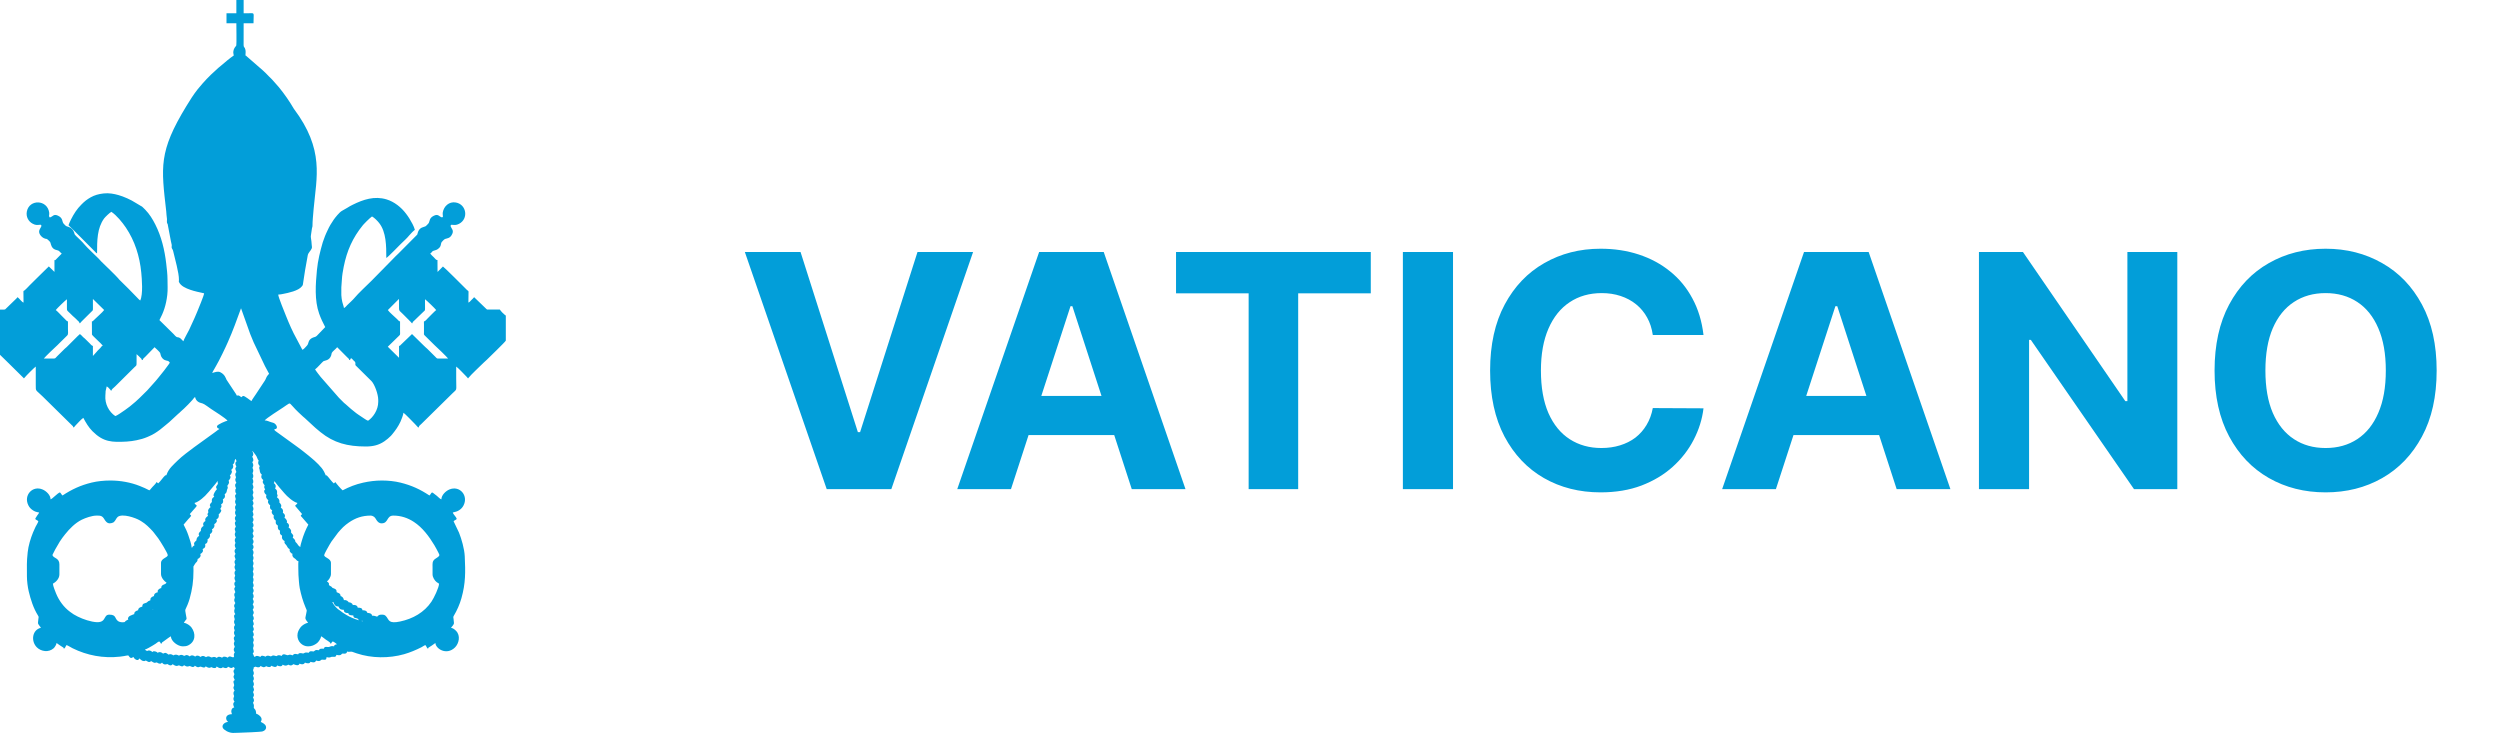 <svg xmlns="http://www.w3.org/2000/svg" width="92" height="27" viewBox="0 0 92 27" fill="none"><g clip-path="url(#clip0_227_196)"><path fill-rule="evenodd" clip-rule="evenodd" d="M13.296 22.851L13.345 22.846V22.865L13.296 22.851ZM18.614 11.612V12.525C18.614 12.53 18.613 12.534 18.612 12.537C18.602 12.575 17.971 13.183 17.914 13.24L17.79 13.354C17.663 13.481 17.338 13.782 17.242 13.903C17.224 13.926 17.249 13.928 17.218 13.916C17.199 13.922 17.23 13.932 17.21 13.911C17.21 13.91 17.201 13.898 17.2 13.897C17.189 13.882 17.187 13.88 17.173 13.866C17.079 13.773 16.866 13.541 16.788 13.489C16.788 13.641 16.788 13.793 16.788 13.944C16.788 14.422 16.831 14.294 16.647 14.478L15.504 15.603C15.465 15.642 15.412 15.668 15.411 15.729C15.367 15.719 15.392 15.738 15.37 15.711L15.27 15.603C15.19 15.524 14.914 15.232 14.847 15.188C14.845 15.258 14.766 15.457 14.738 15.517C14.654 15.697 14.555 15.834 14.434 15.983C14.414 16.009 14.41 16.016 14.385 16.039C14.308 16.115 14.238 16.177 14.147 16.239C13.938 16.381 13.729 16.431 13.46 16.431C12.792 16.431 12.286 16.301 11.794 15.902C11.753 15.868 11.713 15.838 11.674 15.802C11.649 15.778 11.636 15.774 11.612 15.75C11.589 15.728 11.582 15.719 11.557 15.7L11.215 15.384C11.19 15.359 11.178 15.354 11.153 15.332L10.986 15.176C10.947 15.137 10.915 15.105 10.876 15.067L10.771 14.953C10.646 14.827 10.688 14.814 10.53 14.918C10.488 14.946 10.459 14.968 10.417 14.996C10.314 15.064 9.792 15.396 9.74 15.472C9.837 15.472 9.88 15.51 10.002 15.544C10.037 15.554 10.053 15.556 10.082 15.57C10.178 15.618 10.265 15.795 10.094 15.795C10.123 15.856 10.087 15.827 10.15 15.872L10.841 16.372C10.894 16.412 10.942 16.445 10.996 16.485C11.178 16.621 11.563 16.922 11.717 17.088C11.743 17.115 11.751 17.131 11.78 17.159C11.857 17.235 11.92 17.333 11.962 17.434C12.014 17.562 11.979 17.451 12.038 17.509C12.101 17.572 12.225 17.748 12.286 17.79L12.341 17.74C12.362 17.779 12.561 18.012 12.609 18.044C12.849 17.918 13.086 17.824 13.359 17.763C13.581 17.713 13.815 17.683 14.053 17.683C14.282 17.683 14.525 17.708 14.74 17.761C15.146 17.862 15.461 18.007 15.803 18.234C15.842 18.205 15.858 18.147 15.899 18.12C15.927 18.128 15.964 18.161 15.99 18.181C16.023 18.206 16.044 18.222 16.076 18.247C16.123 18.284 16.191 18.364 16.243 18.376C16.243 18.221 16.405 18.068 16.536 18.013C16.917 17.853 17.248 18.238 17.056 18.604C17.017 18.678 16.969 18.727 16.901 18.773C16.828 18.823 16.75 18.84 16.663 18.86C16.686 18.944 16.786 19.01 16.807 19.098C16.778 19.137 16.721 19.144 16.692 19.183L16.892 19.602C16.985 19.834 17.091 20.203 17.103 20.474C17.13 21.052 17.136 21.462 16.981 22.013C16.919 22.237 16.818 22.463 16.702 22.657C16.668 22.713 16.686 22.718 16.691 22.781C16.696 22.836 16.7 22.864 16.705 22.92C16.711 22.987 16.633 23.049 16.597 23.102C16.683 23.122 16.726 23.16 16.781 23.214C16.959 23.391 16.888 23.683 16.743 23.826C16.43 24.135 16.027 23.867 16.023 23.662C15.975 23.695 15.933 23.727 15.883 23.761C15.854 23.781 15.838 23.791 15.807 23.809C15.777 23.826 15.758 23.83 15.755 23.871C15.754 23.87 15.736 23.862 15.733 23.86C15.711 23.849 15.711 23.823 15.691 23.793C15.681 23.778 15.69 23.794 15.678 23.776C15.663 23.754 15.667 23.766 15.659 23.738C15.611 23.75 15.558 23.793 15.51 23.818C15.302 23.922 15.096 24.01 14.87 24.075C14.314 24.232 13.676 24.227 13.124 24.043L12.961 23.986C12.913 23.969 12.829 24.003 12.772 23.976C12.762 24.09 12.624 24.045 12.6 24.052C12.554 24.064 12.575 24.144 12.38 24.099C12.357 24.194 12.313 24.168 12.214 24.17C12.157 24.172 12.166 24.219 12.016 24.184C12.016 24.327 11.915 24.266 11.843 24.276C11.814 24.28 11.797 24.316 11.754 24.324C11.704 24.333 11.673 24.317 11.634 24.308C11.584 24.401 11.525 24.379 11.423 24.355C11.402 24.435 11.282 24.412 11.223 24.384C11.181 24.462 11.095 24.457 11.022 24.422C10.995 24.52 10.861 24.471 10.802 24.441C10.726 24.491 10.709 24.511 10.61 24.46C10.536 24.509 10.486 24.505 10.4 24.46C10.376 24.549 10.261 24.52 10.199 24.488C10.173 24.585 10.042 24.533 9.989 24.498C9.948 24.574 9.862 24.55 9.798 24.517C9.709 24.575 9.681 24.556 9.587 24.507C9.574 24.555 9.521 24.566 9.457 24.551C9.427 24.544 9.416 24.531 9.399 24.533C9.382 24.536 9.382 24.551 9.339 24.555C9.339 24.642 9.303 24.633 9.316 24.68C9.326 24.718 9.355 24.753 9.334 24.816C9.32 24.86 9.308 24.833 9.314 24.873C9.315 24.88 9.331 24.913 9.335 24.928C9.35 24.991 9.341 25.011 9.31 25.058C9.322 25.11 9.359 25.155 9.337 25.217C9.32 25.265 9.306 25.243 9.319 25.285C9.326 25.308 9.34 25.333 9.345 25.365C9.35 25.402 9.339 25.415 9.324 25.443C9.304 25.482 9.312 25.462 9.33 25.512C9.355 25.58 9.348 25.608 9.31 25.665C9.357 25.753 9.361 25.788 9.31 25.864C9.35 25.94 9.346 25.954 9.339 26.044C9.351 26.092 9.425 26.092 9.425 26.263C9.481 26.276 9.551 26.33 9.585 26.37C9.642 26.436 9.637 26.492 9.597 26.566C9.67 26.605 9.763 26.647 9.786 26.73C9.815 26.829 9.735 26.898 9.647 26.92C9.599 26.932 8.918 26.966 8.803 26.965C8.617 26.964 8.537 27.002 8.35 26.912L8.241 26.839C8.113 26.725 8.237 26.579 8.392 26.566C8.368 26.531 8.348 26.532 8.332 26.483C8.289 26.35 8.397 26.282 8.535 26.282C8.521 26.218 8.5 26.196 8.52 26.124C8.533 26.077 8.569 26.039 8.621 26.035C8.585 25.966 8.555 25.877 8.631 25.826C8.551 25.708 8.613 25.656 8.615 25.618C8.616 25.591 8.591 25.577 8.592 25.513C8.592 25.452 8.608 25.452 8.631 25.418C8.554 25.273 8.61 25.286 8.618 25.217C8.623 25.173 8.541 25.055 8.641 25.029C8.554 24.867 8.614 24.881 8.624 24.817C8.628 24.793 8.593 24.739 8.593 24.706C8.593 24.66 8.622 24.639 8.641 24.611C8.623 24.591 8.615 24.576 8.612 24.545C8.508 24.573 8.548 24.617 8.392 24.535C8.351 24.612 8.265 24.588 8.201 24.555C8.171 24.574 8.187 24.576 8.146 24.586C8.084 24.602 8.016 24.556 7.971 24.526C7.96 24.575 7.939 24.587 7.876 24.584C7.82 24.581 7.797 24.548 7.773 24.552C7.741 24.558 7.74 24.59 7.661 24.568C7.614 24.555 7.602 24.529 7.56 24.526C7.552 24.555 7.549 24.557 7.52 24.563C7.464 24.575 7.402 24.523 7.366 24.533C7.292 24.553 7.298 24.584 7.168 24.498C7.157 24.537 7.117 24.55 7.075 24.544C7.04 24.538 7.005 24.509 6.978 24.51C6.95 24.512 6.922 24.54 6.856 24.522C6.818 24.512 6.802 24.488 6.766 24.479C6.755 24.523 6.709 24.526 6.67 24.518C6.63 24.51 6.619 24.491 6.589 24.486C6.555 24.48 6.529 24.53 6.443 24.495C6.398 24.477 6.389 24.463 6.355 24.441C6.318 24.496 6.26 24.5 6.2 24.461C6.184 24.451 6.201 24.459 6.177 24.445C6.161 24.436 6.168 24.438 6.156 24.438C6.138 24.438 6.037 24.493 5.963 24.384C5.925 24.409 5.929 24.436 5.852 24.418C5.803 24.407 5.789 24.376 5.756 24.379C5.7 24.384 5.72 24.41 5.644 24.377C5.609 24.362 5.588 24.336 5.552 24.327C5.544 24.349 5.553 24.335 5.535 24.349C5.527 24.355 5.521 24.357 5.508 24.36C5.444 24.374 5.394 24.308 5.361 24.308C5.318 24.319 5.345 24.332 5.286 24.326C5.193 24.318 5.165 24.243 5.122 24.232C5.092 24.357 4.932 24.253 4.911 24.175C4.831 24.229 4.8 24.237 4.72 24.118C4.679 24.119 4.603 24.137 4.564 24.144C4.511 24.153 4.467 24.16 4.414 24.165C3.802 24.233 3.204 24.12 2.67 23.855C2.615 23.828 2.492 23.749 2.444 23.738C2.437 23.764 2.436 23.76 2.421 23.782C2.402 23.808 2.397 23.846 2.37 23.86L2.348 23.871C2.345 23.828 2.319 23.821 2.291 23.805C2.217 23.763 2.151 23.709 2.081 23.662C2.079 23.722 2.01 23.823 1.977 23.854C1.788 24.024 1.508 23.973 1.356 23.822C1.132 23.599 1.178 23.178 1.507 23.102C1.387 22.925 1.386 23.005 1.413 22.772C1.42 22.709 1.434 22.708 1.398 22.651C1.228 22.38 1.13 22.067 1.056 21.757C1.023 21.62 0.99 21.383 0.991 21.214C0.993 20.814 0.976 20.72 1.019 20.322C1.046 20.073 1.125 19.819 1.215 19.595C1.246 19.517 1.273 19.458 1.309 19.385C1.336 19.333 1.4 19.233 1.411 19.183C1.382 19.144 1.326 19.137 1.297 19.098C1.304 19.067 1.313 19.059 1.329 19.035C1.345 19.012 1.351 18.998 1.365 18.976C1.387 18.943 1.431 18.894 1.44 18.86C1.387 18.848 1.353 18.847 1.302 18.827C1.256 18.809 1.234 18.795 1.197 18.769C1.129 18.722 1.083 18.673 1.045 18.598C0.855 18.228 1.2 17.849 1.574 18.016C1.703 18.073 1.861 18.219 1.861 18.376C1.926 18.361 2.12 18.143 2.205 18.12C2.245 18.147 2.261 18.205 2.301 18.234C2.64 18.009 2.968 17.857 3.372 17.759C3.586 17.707 3.83 17.683 4.06 17.683C4.429 17.683 4.808 17.75 5.148 17.886C5.214 17.912 5.266 17.932 5.329 17.962L5.495 18.044C5.525 18.024 5.542 18.003 5.565 17.972C5.625 17.895 5.716 17.826 5.764 17.739L5.82 17.788C5.876 17.75 6.026 17.535 6.075 17.5C6.123 17.465 6.075 17.501 6.109 17.495C6.122 17.493 6.127 17.478 6.132 17.463C6.212 17.237 6.383 17.102 6.544 16.941C6.684 16.8 6.983 16.578 7.135 16.465L7.91 15.905C7.939 15.883 7.957 15.87 7.986 15.848C8.011 15.829 8.039 15.802 8.067 15.795V15.776C8.012 15.771 7.968 15.723 7.991 15.673C8.015 15.617 8.317 15.486 8.373 15.482C8.315 15.396 7.883 15.126 7.767 15.049C7.71 15.012 7.515 14.861 7.454 14.847C7.314 14.815 7.214 14.765 7.178 14.609C7.143 14.633 7.107 14.687 7.079 14.72C6.984 14.832 6.874 14.934 6.769 15.038L6.659 15.137C6.638 15.157 6.627 15.172 6.605 15.189C6.58 15.209 6.573 15.213 6.549 15.237L6.227 15.535C6.122 15.615 6.023 15.712 5.887 15.814C5.772 15.9 5.629 15.995 5.493 16.05C5.462 16.062 5.45 16.07 5.421 16.082C5.294 16.136 5.164 16.173 5.024 16.201C4.917 16.222 4.777 16.245 4.663 16.25C4.122 16.279 3.807 16.274 3.403 15.869C3.261 15.727 3.159 15.553 3.066 15.377C2.977 15.436 2.863 15.574 2.781 15.655C2.71 15.725 2.758 15.715 2.693 15.729C2.692 15.679 2.681 15.682 2.652 15.655L1.567 14.587C1.306 14.329 1.316 14.42 1.316 14.163V13.489C1.271 13.518 0.964 13.822 0.9 13.903C0.899 13.904 0.898 13.907 0.897 13.908C0.874 13.932 0.884 13.93 0.865 13.907L0.237 13.287C0.057 13.122 -0.11 12.942 -0.284 12.77L-0.461 12.594C-0.482 12.573 -0.504 12.562 -0.51 12.53C-0.51 12.528 -0.511 12.527 -0.511 12.525V11.61C-0.51 11.609 -0.507 11.609 -0.507 11.608L-0.494 11.603C-0.478 11.594 -0.49 11.601 -0.48 11.593C-0.469 11.584 -0.461 11.575 -0.451 11.565L-0.331 11.446C-0.321 11.437 -0.311 11.428 -0.304 11.417C-0.296 11.407 -0.298 11.409 -0.295 11.404C-0.295 11.403 -0.292 11.398 -0.292 11.395C-0.292 11.394 -0.291 11.393 -0.291 11.391C-0.145 11.391 0.004 11.4 0.15 11.392C0.192 11.39 0.186 11.39 0.21 11.366L0.563 11.024C0.593 10.993 0.623 10.97 0.646 10.936C0.711 10.979 0.799 11.117 0.866 11.135L0.862 10.75C0.861 10.735 0.861 10.744 0.862 10.729C0.866 10.688 0.879 10.704 0.883 10.701C0.96 10.643 1.025 10.565 1.093 10.497C1.174 10.417 1.247 10.344 1.328 10.264L1.796 9.804L2.004 10.006V9.569C2.036 9.576 2.022 9.581 2.045 9.563L2.272 9.332C2.236 9.308 2.207 9.268 2.175 9.239C2.114 9.184 1.938 9.229 1.874 8.996C1.848 8.9 1.855 8.914 1.787 8.846C1.694 8.753 1.722 8.816 1.618 8.766C1.518 8.718 1.405 8.59 1.449 8.468C1.471 8.408 1.511 8.367 1.528 8.306L1.497 8.269C1.356 8.281 1.32 8.292 1.207 8.235C1.044 8.152 0.95 7.973 0.988 7.782C1.078 7.324 1.742 7.339 1.811 7.825C1.825 7.928 1.774 7.937 1.832 8.003C1.952 7.972 1.966 7.862 2.13 7.935C2.332 8.026 2.271 8.158 2.345 8.234C2.45 8.341 2.403 8.308 2.532 8.353C2.628 8.387 2.701 8.467 2.73 8.564C2.754 8.645 2.75 8.634 2.81 8.694C2.912 8.795 3.023 8.89 3.112 9.001C3.184 9.091 3.514 9.403 3.627 9.515C3.667 9.553 3.688 9.585 3.728 9.624C3.848 9.742 4.263 10.14 4.344 10.236C4.365 10.261 4.368 10.269 4.392 10.293C4.616 10.514 4.843 10.733 5.057 10.962C5.087 10.994 5.126 11.037 5.16 11.059C5.27 10.831 5.221 10.263 5.199 10.033C5.14 9.423 4.959 8.862 4.632 8.375C4.503 8.184 4.291 7.923 4.098 7.795C4.035 7.828 3.872 7.984 3.83 8.041C3.572 8.4 3.572 8.853 3.572 9.323C3.537 9.313 3.522 9.287 3.498 9.263C3.356 9.121 2.56 8.315 2.521 8.288L2.567 8.173C2.583 8.133 2.598 8.105 2.616 8.07C2.716 7.872 2.834 7.687 2.992 7.531C3.05 7.474 3.089 7.433 3.156 7.381C3.213 7.337 3.275 7.296 3.34 7.26C3.478 7.184 3.618 7.141 3.81 7.119C4.013 7.096 4.194 7.133 4.357 7.178C4.549 7.231 4.823 7.353 4.988 7.462L5.179 7.576C5.232 7.603 5.226 7.6 5.267 7.64L5.344 7.716C5.5 7.875 5.615 8.063 5.718 8.266C5.938 8.702 6.058 9.192 6.117 9.701C6.136 9.863 6.165 10.108 6.164 10.271C6.163 10.485 6.179 10.654 6.156 10.852C6.113 11.231 6.013 11.507 5.867 11.78L6.391 12.296C6.548 12.483 6.514 12.358 6.648 12.458C6.685 12.486 6.713 12.534 6.747 12.559C6.762 12.496 6.92 12.22 6.961 12.135L7.158 11.705C7.192 11.635 7.225 11.552 7.255 11.478C7.3 11.367 7.505 10.878 7.512 10.794C7.332 10.752 7.169 10.723 7.002 10.664C6.841 10.608 6.66 10.528 6.591 10.388L6.581 10.366C6.58 10.358 6.584 10.324 6.585 10.301C6.591 10.047 6.433 9.511 6.374 9.247C6.358 9.179 6.348 9.186 6.324 9.135C6.304 9.089 6.329 9.05 6.317 9C6.308 8.959 6.297 8.916 6.289 8.876L6.174 8.269C6.168 8.236 6.177 8.264 6.166 8.239C6.152 8.207 6.159 8.232 6.151 8.215C6.134 8.175 6.147 8.108 6.145 8.06C6.143 8.022 6.133 7.95 6.128 7.915C6.122 7.87 6.122 7.812 6.117 7.774C5.934 6.152 5.83 5.589 6.86 3.902C6.991 3.687 7.117 3.485 7.273 3.287L7.452 3.075C7.549 2.961 7.657 2.854 7.763 2.748L7.897 2.625C7.942 2.58 7.984 2.545 8.031 2.501L8.14 2.411C8.289 2.286 8.44 2.151 8.602 2.043C8.598 1.992 8.578 1.954 8.587 1.896C8.609 1.742 8.683 1.716 8.696 1.671C8.709 1.622 8.698 0.944 8.698 0.857H8.335V0.487H8.698V-0.025H8.966V0.487C9.029 0.487 9.093 0.487 9.157 0.487C9.39 0.487 9.329 0.445 9.329 0.857H8.966L8.965 1.655C8.965 1.731 8.985 1.721 9.011 1.771C9.055 1.858 9.035 1.958 9.033 2.043C9.066 2.052 9.05 2.048 9.074 2.069L9.68 2.597C9.752 2.657 9.815 2.73 9.881 2.796C9.971 2.884 10.062 2.972 10.14 3.07L10.265 3.212C10.468 3.461 10.649 3.721 10.811 3.999C11.95 5.516 11.645 6.525 11.542 7.686C11.522 7.911 11.499 8.161 11.5 8.289C11.5 8.297 11.501 8.318 11.499 8.326L11.479 8.409C11.474 8.444 11.466 8.49 11.462 8.526C11.454 8.599 11.427 8.704 11.443 8.761C11.456 8.806 11.467 8.954 11.471 9.01C11.474 9.053 11.487 9.102 11.474 9.136C11.437 9.232 11.345 9.292 11.325 9.396C11.249 9.813 11.197 10.098 11.146 10.471C11.143 10.491 11.146 10.479 11.14 10.493C11.139 10.496 11.134 10.503 11.133 10.505L11.104 10.543C10.984 10.7 10.605 10.78 10.422 10.815C10.369 10.825 10.303 10.841 10.238 10.841C10.247 10.949 10.479 11.511 10.534 11.648C10.639 11.911 10.77 12.212 10.91 12.461L11.127 12.872C11.181 12.858 11.248 12.764 11.292 12.723C11.377 12.642 11.315 12.508 11.516 12.423C11.579 12.396 11.612 12.406 11.66 12.357L11.968 12.037C11.886 11.883 11.806 11.716 11.746 11.546C11.567 11.044 11.615 10.451 11.663 9.94C11.697 9.587 11.78 9.25 11.877 8.918L11.96 8.688C11.987 8.615 12.023 8.547 12.054 8.478C12.118 8.335 12.193 8.21 12.28 8.085C12.332 8.01 12.492 7.808 12.583 7.76L12.783 7.645C12.846 7.602 12.908 7.571 12.979 7.535C13.364 7.344 13.778 7.202 14.226 7.338C14.509 7.424 14.765 7.628 14.941 7.862C14.985 7.921 15.028 7.979 15.066 8.042C15.132 8.15 15.238 8.331 15.267 8.459C15.215 8.494 15.11 8.602 15.065 8.657C14.97 8.775 14.851 8.876 14.744 8.983C14.712 9.014 14.261 9.481 14.216 9.493C14.216 9.046 14.214 8.544 13.957 8.212C13.897 8.134 13.777 8.011 13.69 7.965C13.659 7.986 13.634 8.007 13.606 8.034C13.534 8.104 13.456 8.171 13.39 8.247C13.376 8.264 13.367 8.27 13.354 8.287C12.977 8.749 12.767 9.227 12.65 9.809C12.62 9.958 12.587 10.145 12.58 10.309L12.561 10.575C12.56 10.667 12.558 10.769 12.561 10.86C12.563 10.931 12.58 11.045 12.596 11.111C12.61 11.174 12.652 11.28 12.657 11.335C12.7 11.323 12.747 11.26 12.779 11.228C12.864 11.144 12.988 11.036 13.06 10.947C13.161 10.82 13.518 10.484 13.673 10.331L14.443 9.548C14.509 9.473 14.594 9.397 14.667 9.325L15.332 8.656C15.369 8.621 15.355 8.634 15.369 8.579C15.43 8.341 15.612 8.366 15.672 8.319C15.686 8.308 15.772 8.221 15.779 8.207C15.822 8.12 15.797 8.025 15.96 7.942C16.134 7.853 16.159 7.979 16.269 8.001L16.3 7.975C16.3 7.916 16.284 7.879 16.294 7.817C16.332 7.592 16.525 7.409 16.77 7.451C17.177 7.521 17.247 8.06 16.89 8.238C16.781 8.292 16.741 8.28 16.608 8.271L16.578 8.307C16.605 8.424 16.734 8.471 16.616 8.658C16.547 8.767 16.469 8.766 16.379 8.794C16.351 8.803 16.272 8.882 16.255 8.907C16.21 8.974 16.247 9.061 16.134 9.148C16.107 9.169 16.092 9.182 16.057 9.196C16.04 9.202 16.025 9.208 16.007 9.212C15.871 9.244 15.927 9.269 15.832 9.332C15.86 9.373 15.924 9.428 15.963 9.467C16.011 9.515 16.051 9.579 16.099 9.569L16.102 10.008L16.3 9.807C16.372 9.855 17.047 10.534 17.13 10.616C17.151 10.637 17.165 10.651 17.187 10.673C17.214 10.7 17.24 10.7 17.242 10.736L17.237 11.135C17.279 11.124 17.319 11.068 17.35 11.038C17.384 11.003 17.421 10.975 17.448 10.936L17.899 11.371C17.924 11.395 17.917 11.391 17.963 11.392C17.991 11.393 18.022 11.392 18.05 11.391C18.165 11.391 18.28 11.391 18.394 11.391C18.424 11.445 18.54 11.562 18.588 11.597C18.599 11.605 18.596 11.602 18.602 11.605L18.614 11.61V11.612ZM5.619 22.429C5.629 22.419 5.655 22.444 5.629 22.434C5.629 22.433 5.603 22.445 5.619 22.429ZM12.456 22.315C12.492 22.43 12.578 22.447 12.647 22.438C12.648 22.44 12.648 22.441 12.648 22.443C12.664 22.542 12.711 22.561 12.819 22.561C12.826 22.641 12.913 22.647 13.001 22.647C13.001 22.772 13.12 22.731 13.164 22.77L13.211 22.827C13.125 22.807 13.028 22.765 12.952 22.734C12.826 22.682 12.644 22.578 12.501 22.461L12.501 22.461C12.414 22.411 12.295 22.292 12.231 22.162L12.231 22.161L12.226 22.153C12.252 22.156 12.252 22.158 12.274 22.163C12.281 22.222 12.343 22.334 12.456 22.315ZM15.918 20.867V21.138C15.918 21.244 15.996 21.366 16.065 21.419L16.157 21.48C16.153 21.625 15.97 22.005 15.877 22.142C15.613 22.535 15.194 22.773 14.72 22.872C14.307 22.959 14.315 22.818 14.231 22.708C14.162 22.616 14.124 22.619 14.024 22.619C13.957 22.619 13.908 22.654 13.881 22.694C13.814 22.677 13.789 22.656 13.69 22.656C13.686 22.61 13.665 22.592 13.628 22.575C13.595 22.56 13.571 22.562 13.537 22.556C13.534 22.556 13.528 22.555 13.526 22.554C13.525 22.554 13.522 22.553 13.522 22.553C13.502 22.549 13.527 22.457 13.336 22.457C13.334 22.371 13.254 22.362 13.164 22.362C13.155 22.259 13.016 22.251 12.982 22.267C12.976 22.195 12.87 22.155 12.834 22.167C12.812 22.123 12.74 22.067 12.657 22.087C12.644 22.002 12.592 21.949 12.533 21.935C12.533 21.832 12.458 21.826 12.389 21.793C12.389 21.689 12.351 21.678 12.255 21.641C12.185 21.615 12.259 21.616 12.14 21.556C12.061 21.516 12.144 21.513 12.085 21.44C12.055 21.401 12.047 21.428 12.035 21.385C12.084 21.372 12.179 21.228 12.179 21.128V20.72C12.179 20.54 11.93 20.529 11.93 20.426C11.93 20.39 12.088 20.111 12.124 20.05C12.15 20.007 12.17 19.972 12.196 19.931L12.439 19.603C12.491 19.546 12.574 19.445 12.626 19.399L12.728 19.31C12.767 19.28 12.796 19.256 12.837 19.229C13.083 19.061 13.327 18.974 13.642 18.974C13.686 18.974 13.742 19 13.768 19.02C13.796 19.04 13.825 19.088 13.842 19.117C13.886 19.191 13.942 19.259 14.043 19.259C14.301 19.259 14.217 18.974 14.474 18.974C14.755 18.974 15.008 19.059 15.233 19.208C15.55 19.416 15.788 19.739 15.982 20.059C16.012 20.109 16.038 20.152 16.064 20.205C16.174 20.425 16.204 20.422 16.121 20.495C16.088 20.523 16.044 20.544 16.005 20.574C15.9 20.654 15.918 20.752 15.918 20.867ZM3.553 18.974C3.695 18.974 3.76 18.973 3.84 19.108C3.884 19.182 3.94 19.259 4.041 19.259C4.082 19.259 4.152 19.241 4.177 19.223C4.249 19.171 4.275 19.07 4.33 19.024C4.501 18.884 4.995 19.06 5.145 19.15C5.169 19.165 5.181 19.171 5.205 19.186C5.364 19.281 5.492 19.413 5.617 19.546C5.636 19.567 5.64 19.576 5.66 19.598L5.825 19.813C5.896 19.914 6.173 20.356 6.173 20.426C6.173 20.526 5.925 20.539 5.925 20.72V21.128C5.925 21.258 6.064 21.416 6.126 21.432C6.103 21.516 6.012 21.492 5.957 21.559C5.936 21.583 5.934 21.598 5.934 21.641C5.883 21.645 5.801 21.705 5.801 21.755C5.801 21.777 5.804 21.766 5.81 21.793C5.724 21.813 5.667 21.849 5.667 21.935C5.62 21.946 5.56 21.983 5.542 22.021C5.512 22.083 5.564 22.062 5.528 22.093C5.527 22.093 5.465 22.12 5.456 22.125C5.431 22.141 5.421 22.161 5.4 22.174C5.332 22.214 5.236 22.186 5.236 22.324C5.165 22.341 5.085 22.372 5.083 22.457C5.033 22.469 4.965 22.5 4.946 22.55L4.941 22.584C4.941 22.585 4.941 22.588 4.941 22.59C4.939 22.609 4.94 22.599 4.904 22.611L4.783 22.663C4.74 22.687 4.689 22.735 4.72 22.799C4.691 22.814 4.668 22.822 4.639 22.842C4.612 22.86 4.623 22.856 4.604 22.874C4.576 22.901 4.611 22.885 4.559 22.896C4.497 22.909 4.398 22.893 4.351 22.861C4.209 22.765 4.291 22.619 4.022 22.619C3.767 22.619 3.962 22.991 3.391 22.874C3.143 22.823 2.901 22.722 2.712 22.609C2.665 22.58 2.622 22.549 2.577 22.515C2.347 22.345 2.172 22.104 2.063 21.839C2.034 21.77 1.949 21.558 1.947 21.48C2.053 21.424 2.186 21.296 2.186 21.138V20.768C2.186 20.537 1.985 20.547 1.937 20.445C1.924 20.418 1.942 20.396 1.956 20.369C1.982 20.319 2.008 20.268 2.033 20.217L2.201 19.929C2.266 19.83 2.326 19.748 2.398 19.659C2.561 19.455 2.769 19.244 3.008 19.126C3.15 19.056 3.387 18.974 3.553 18.974ZM10.094 17.703C10.101 17.71 10.107 17.718 10.116 17.728L10.182 17.814C10.215 17.854 10.245 17.891 10.276 17.93L10.47 18.155C10.563 18.266 10.79 18.473 10.945 18.509C10.932 18.556 10.884 18.576 10.859 18.614L11.117 18.917L11.068 18.972C11.079 19.009 11.078 18.995 11.1 19.02L11.347 19.306C11.25 19.488 11.164 19.695 11.106 19.902C11.089 19.961 11.056 20.064 11.05 20.132C10.947 20.063 10.963 20.025 10.904 19.973C10.841 19.918 10.886 19.933 10.853 19.872C10.831 19.831 10.808 19.814 10.773 19.79C10.789 19.722 10.825 19.723 10.727 19.617C10.68 19.567 10.747 19.567 10.691 19.482C10.672 19.454 10.654 19.429 10.62 19.42C10.625 19.401 10.68 19.297 10.553 19.23C10.563 19.194 10.573 19.181 10.533 19.118C10.515 19.091 10.501 19.069 10.467 19.06C10.472 19.041 10.535 18.953 10.41 18.87C10.429 18.786 10.414 18.734 10.333 18.68C10.343 18.639 10.381 18.615 10.314 18.528C10.308 18.52 10.29 18.5 10.287 18.497C10.258 18.45 10.285 18.495 10.285 18.452C10.285 18.378 10.235 18.33 10.19 18.3C10.245 18.219 10.198 18.215 10.193 18.167C10.191 18.144 10.23 18.049 10.123 17.978C10.123 17.975 10.2 17.861 10.075 17.778C10.098 17.745 10.094 17.758 10.094 17.703ZM8.009 17.74L8.019 17.807C7.912 17.965 7.952 17.898 7.981 18.006C7.943 18.032 7.856 18.179 7.856 18.224C7.856 18.247 7.875 18.267 7.885 18.281C7.767 18.343 7.796 18.439 7.799 18.481C7.764 18.493 7.798 18.476 7.771 18.501C7.769 18.503 7.752 18.523 7.749 18.526C7.701 18.594 7.727 18.625 7.751 18.661C7.715 18.685 7.656 18.744 7.656 18.803C7.656 18.837 7.68 18.823 7.664 18.859C7.644 18.903 7.615 18.908 7.656 18.984C7.612 19.013 7.55 19.065 7.55 19.126C7.55 19.151 7.557 19.136 7.56 19.174C7.424 19.245 7.493 19.353 7.493 19.354C7.445 19.379 7.392 19.433 7.392 19.495C7.392 19.556 7.402 19.521 7.357 19.57C7.281 19.651 7.324 19.695 7.331 19.724C7.291 19.734 7.256 19.779 7.241 19.816C7.214 19.88 7.252 19.863 7.218 19.896C7.174 19.94 7.111 19.976 7.158 20.066C7.125 20.088 7.084 20.107 7.072 20.151H7.053C7.053 20.046 6.97 19.812 6.932 19.701C6.884 19.559 6.822 19.428 6.757 19.306L6.932 19.1C6.946 19.084 6.955 19.078 6.969 19.062C6.99 19.039 7.027 19.001 7.034 18.974L6.984 18.919C7.03 18.855 7.189 18.696 7.244 18.614C7.219 18.576 7.171 18.556 7.158 18.509C7.312 18.474 7.552 18.259 7.637 18.148C7.655 18.125 7.664 18.116 7.687 18.094L7.926 17.809C7.95 17.779 7.995 17.711 8.019 17.693C8.014 17.714 8.009 17.715 8.009 17.74ZM8.076 17.608L8.079 17.61C8.079 17.61 8.075 17.608 8.076 17.608ZM8.66 16.896H8.679C8.682 16.931 8.694 16.946 8.708 16.972C8.658 17.004 8.653 17.058 8.671 17.113L8.698 17.162C8.628 17.266 8.675 17.271 8.698 17.37C8.677 17.402 8.66 17.419 8.66 17.465C8.66 17.515 8.677 17.52 8.683 17.556C8.691 17.608 8.615 17.614 8.698 17.769C8.675 17.802 8.651 17.807 8.653 17.863C8.653 17.865 8.66 17.904 8.663 17.917L8.688 17.968C8.652 18.022 8.66 18.016 8.66 18.082C8.66 18.114 8.685 18.157 8.698 18.177C8.619 18.23 8.659 18.285 8.674 18.354C8.685 18.41 8.608 18.425 8.688 18.576C8.662 18.614 8.65 18.626 8.65 18.68C8.65 18.729 8.665 18.732 8.672 18.762C8.682 18.805 8.606 18.83 8.688 18.984C8.631 19.021 8.634 19.09 8.664 19.151C8.675 19.174 8.67 19.164 8.679 19.174C8.657 19.206 8.638 19.216 8.645 19.273C8.653 19.326 8.669 19.342 8.679 19.382C8.615 19.477 8.64 19.466 8.663 19.56C8.677 19.616 8.595 19.624 8.679 19.781C8.653 19.819 8.641 19.831 8.641 19.885C8.641 19.934 8.656 19.937 8.663 19.968C8.673 20.013 8.596 20.034 8.679 20.189C8.623 20.226 8.621 20.3 8.653 20.357C8.664 20.376 8.661 20.37 8.669 20.379C8.601 20.48 8.645 20.482 8.669 20.587C8.648 20.619 8.631 20.636 8.631 20.683C8.631 20.734 8.651 20.742 8.656 20.772C8.663 20.82 8.588 20.834 8.669 20.986C8.643 21.025 8.631 21.036 8.631 21.09C8.631 21.14 8.646 21.142 8.653 21.173C8.663 21.218 8.586 21.239 8.669 21.394C8.613 21.431 8.612 21.505 8.644 21.562C8.654 21.581 8.652 21.575 8.66 21.584C8.589 21.688 8.636 21.694 8.66 21.793C8.639 21.824 8.621 21.841 8.621 21.888C8.621 21.938 8.639 21.943 8.644 21.979C8.651 22.019 8.577 22.068 8.66 22.191C8.557 22.343 8.67 22.332 8.632 22.419C8.618 22.453 8.621 22.447 8.621 22.495C8.621 22.547 8.639 22.569 8.66 22.599C8.583 22.65 8.622 22.711 8.635 22.776C8.647 22.833 8.57 22.848 8.65 22.998C8.624 23.037 8.612 23.048 8.612 23.102C8.612 23.151 8.627 23.154 8.634 23.185C8.644 23.23 8.567 23.251 8.65 23.406C8.621 23.425 8.604 23.448 8.604 23.491C8.605 23.542 8.641 23.584 8.629 23.613C8.629 23.614 8.618 23.633 8.616 23.638C8.606 23.662 8.605 23.676 8.608 23.696C8.613 23.748 8.631 23.765 8.641 23.805C8.601 23.863 8.586 23.912 8.624 23.982C8.635 24.001 8.633 23.995 8.641 24.004C8.595 24.072 8.602 24.085 8.614 24.165L8.581 24.192C8.505 24.178 8.442 24.115 8.382 24.203C8.345 24.183 8.301 24.165 8.249 24.165C8.205 24.165 8.199 24.186 8.172 24.203C8.113 24.172 8.029 24.142 7.981 24.213C7.854 24.128 7.817 24.218 7.761 24.186C7.691 24.146 7.644 24.141 7.579 24.184C7.563 24.174 7.55 24.164 7.532 24.156C7.462 24.126 7.432 24.139 7.378 24.175C7.35 24.15 7.305 24.127 7.264 24.127C7.217 24.127 7.204 24.148 7.178 24.165C7.139 24.114 7.027 24.096 6.986 24.156C6.856 24.069 6.838 24.12 6.776 24.137C6.711 24.094 6.651 24.083 6.585 24.127C6.514 24.09 6.451 24.073 6.384 24.118C6.322 24.085 6.279 24.053 6.202 24.09C6.126 24.039 6.104 23.997 6.001 24.052C5.987 24.042 5.967 24.026 5.95 24.017C5.896 23.988 5.845 23.994 5.801 24.023C5.773 23.986 5.714 23.966 5.657 23.966C5.634 23.966 5.629 23.982 5.609 23.995C5.548 23.941 5.487 23.915 5.408 23.957C5.386 23.942 5.371 23.926 5.342 23.919V23.9C5.401 23.886 5.55 23.797 5.606 23.764C5.653 23.736 5.685 23.717 5.73 23.687C5.768 23.661 5.814 23.617 5.858 23.605C5.884 23.623 5.902 23.633 5.906 23.672C5.947 23.675 5.923 23.671 5.954 23.691C5.954 23.633 5.975 23.632 6.018 23.604C6.064 23.573 6.259 23.423 6.288 23.416C6.292 23.596 6.543 23.786 6.728 23.786C6.796 23.786 6.869 23.778 6.923 23.751C7.201 23.614 7.213 23.312 7.042 23.085C6.998 23.025 6.863 22.924 6.766 22.922C6.874 22.72 6.888 22.874 6.837 22.596C6.8 22.392 6.816 22.47 6.9 22.258C6.928 22.189 6.956 22.114 6.977 22.04C7.076 21.682 7.12 21.394 7.12 21.005C7.12 20.757 7.103 20.897 7.17 20.761C7.21 20.681 7.273 20.69 7.273 20.569C7.303 20.561 7.329 20.541 7.347 20.519C7.386 20.471 7.396 20.439 7.369 20.388C7.44 20.351 7.498 20.289 7.455 20.208C7.572 20.146 7.558 20.107 7.55 20.018C7.629 19.997 7.653 19.918 7.637 19.847C7.663 19.83 7.678 19.823 7.698 19.795C7.731 19.748 7.735 19.71 7.723 19.657C7.792 19.621 7.839 19.553 7.799 19.477C7.83 19.461 7.835 19.46 7.858 19.432C7.896 19.385 7.898 19.342 7.885 19.287C7.919 19.278 7.981 19.209 7.981 19.174C7.981 19.149 7.97 19.123 7.962 19.107C8.046 19.085 8.065 18.999 8.048 18.927C8.089 18.899 8.2 18.771 8.105 18.737C8.114 18.702 8.153 18.663 8.153 18.623C8.153 18.605 8.14 18.592 8.134 18.566C8.232 18.501 8.217 18.445 8.201 18.376C8.299 18.311 8.284 18.256 8.268 18.186C8.303 18.163 8.336 18.131 8.343 18.081C8.357 17.98 8.382 17.994 8.382 17.94C8.382 17.911 8.373 17.901 8.363 17.883C8.402 17.825 8.457 17.762 8.411 17.693C8.456 17.627 8.517 17.579 8.459 17.494C8.49 17.473 8.535 17.402 8.535 17.351C8.535 17.329 8.517 17.309 8.507 17.294C8.572 17.251 8.609 17.162 8.564 17.095C8.648 17.034 8.621 16.977 8.644 16.926C8.657 16.896 8.648 16.939 8.66 16.896ZM8.688 16.753L8.691 16.756C8.691 16.756 8.687 16.754 8.688 16.753ZM9.291 16.602C9.304 16.597 9.285 16.58 9.315 16.623C9.368 16.696 9.441 16.769 9.466 16.855C9.48 16.904 9.495 16.915 9.52 16.953C9.507 17.003 9.501 16.971 9.501 17.038C9.501 17.085 9.539 17.123 9.559 17.152C9.512 17.24 9.56 17.254 9.561 17.326C9.561 17.378 9.593 17.437 9.635 17.465C9.634 17.47 9.566 17.58 9.692 17.665C9.635 17.75 9.696 17.798 9.74 17.864C9.718 17.906 9.718 17.941 9.743 17.984C9.754 18.003 9.75 17.996 9.759 18.006C9.746 18.025 9.721 18.044 9.721 18.073C9.721 18.139 9.767 18.188 9.807 18.215C9.768 18.289 9.814 18.365 9.874 18.405C9.858 18.473 9.849 18.489 9.898 18.552C9.919 18.579 9.906 18.576 9.941 18.585C9.933 18.679 9.918 18.718 10.018 18.784C9.972 18.852 10.018 18.927 10.075 18.965C10.07 19.025 10.057 19.05 10.096 19.105C10.114 19.129 10.12 19.146 10.152 19.154C10.145 19.23 10.126 19.277 10.228 19.344C10.213 19.409 10.227 19.504 10.304 19.525C10.297 19.618 10.286 19.651 10.381 19.714C10.36 19.806 10.388 19.867 10.477 19.914C10.441 19.986 10.513 20.025 10.545 20.074C10.584 20.134 10.585 20.17 10.658 20.208C10.658 20.272 10.653 20.275 10.682 20.317C10.703 20.347 10.727 20.369 10.764 20.379C10.752 20.427 10.758 20.464 10.79 20.504C10.813 20.532 10.822 20.535 10.854 20.555C10.908 20.591 10.909 20.637 10.983 20.654C10.969 20.714 10.983 21.047 10.983 21.157L11.001 21.405C11.01 21.492 11.015 21.566 11.03 21.642C11.083 21.901 11.147 22.121 11.246 22.358C11.303 22.496 11.294 22.43 11.269 22.579C11.246 22.717 11.212 22.748 11.27 22.827C11.294 22.86 11.317 22.885 11.337 22.922C11.246 22.924 11.108 23.022 11.065 23.079C10.996 23.171 10.945 23.263 10.945 23.387C10.945 23.602 11.118 23.786 11.337 23.786C11.469 23.786 11.569 23.741 11.667 23.667C11.719 23.627 11.813 23.498 11.815 23.416C11.854 23.426 11.954 23.514 11.995 23.541C12.038 23.57 12.092 23.599 12.13 23.634C12.156 23.658 12.15 23.643 12.15 23.691C12.181 23.671 12.157 23.675 12.198 23.672C12.201 23.633 12.219 23.623 12.246 23.605C12.279 23.614 12.379 23.683 12.399 23.71C12.346 23.722 12.299 23.726 12.293 23.786C12.231 23.771 12.183 23.773 12.127 23.802C12.089 23.821 12.046 23.805 11.997 23.805C11.952 23.805 11.924 23.828 11.921 23.871C11.836 23.871 11.757 23.861 11.739 23.928C11.663 23.922 11.625 23.902 11.567 23.957C11.533 23.99 11.534 23.966 11.442 23.966C11.396 23.966 11.375 23.996 11.356 24.023C11.196 23.986 11.203 24.057 11.143 24.047C11.101 24.04 11.05 24.022 11.005 24.044C10.981 24.056 10.981 24.053 10.974 24.08C10.928 24.079 10.893 24.059 10.853 24.064C10.807 24.07 10.794 24.096 10.764 24.118C10.643 24.06 10.615 24.123 10.569 24.111C10.534 24.102 10.4 24.029 10.371 24.137C10.278 24.115 10.26 24.087 10.171 24.146C10.077 24.125 10.059 24.096 9.97 24.156C9.926 24.146 9.866 24.113 9.816 24.136C9.776 24.155 9.797 24.14 9.788 24.165C9.741 24.162 9.612 24.084 9.587 24.175C9.544 24.163 9.506 24.137 9.453 24.137C9.398 24.137 9.412 24.163 9.367 24.175C9.334 24.146 9.326 24.08 9.3 24.042C9.375 23.992 9.32 23.918 9.314 23.858C9.31 23.826 9.35 23.786 9.333 23.715C9.327 23.686 9.321 23.683 9.316 23.665C9.299 23.599 9.385 23.593 9.3 23.435C9.36 23.395 9.342 23.293 9.3 23.245C9.356 23.162 9.35 23.156 9.312 23.061C9.285 22.99 9.382 23.04 9.312 22.862C9.292 22.81 9.339 22.82 9.339 22.77C9.339 22.709 9.321 22.677 9.3 22.637C9.356 22.556 9.346 22.524 9.3 22.438C9.356 22.356 9.346 22.325 9.3 22.239C9.355 22.158 9.343 22.12 9.3 22.04C9.352 21.963 9.341 21.915 9.3 21.831C9.35 21.757 9.343 21.712 9.3 21.631C9.33 21.588 9.343 21.565 9.327 21.501C9.323 21.482 9.305 21.445 9.305 21.433C9.306 21.419 9.329 21.397 9.329 21.328C9.329 21.279 9.314 21.276 9.307 21.245C9.301 21.218 9.329 21.211 9.329 21.128C9.329 21.077 9.309 21.069 9.305 21.039C9.301 21.014 9.329 20.993 9.329 20.929C9.329 20.878 9.309 20.869 9.305 20.84C9.301 20.814 9.329 20.794 9.329 20.73C9.329 20.678 9.309 20.67 9.305 20.64C9.301 20.615 9.329 20.595 9.329 20.531C9.329 20.479 9.309 20.471 9.305 20.441C9.3 20.411 9.352 20.367 9.319 20.275L9.291 20.227C9.328 20.172 9.344 20.147 9.319 20.076L9.291 20.028C9.328 19.973 9.344 19.948 9.319 19.876L9.291 19.828C9.371 19.709 9.313 19.716 9.298 19.633C9.288 19.575 9.378 19.584 9.291 19.42C9.31 19.391 9.329 19.38 9.329 19.335C9.329 19.286 9.311 19.25 9.291 19.221C9.342 19.146 9.344 19.101 9.291 19.022C9.35 18.934 9.323 18.922 9.3 18.832C9.292 18.801 9.291 18.826 9.309 18.794C9.344 18.729 9.322 18.672 9.291 18.614C9.344 18.535 9.338 18.503 9.291 18.414C9.304 18.394 9.329 18.373 9.329 18.338C9.329 18.289 9.288 18.233 9.299 18.204C9.318 18.149 9.338 18.141 9.313 18.069C9.303 18.04 9.293 18.029 9.297 18.01C9.3 17.995 9.318 17.983 9.324 17.945C9.331 17.893 9.301 17.849 9.291 17.807C9.322 17.761 9.32 17.767 9.32 17.712C9.32 17.66 9.3 17.648 9.291 17.608C9.322 17.562 9.32 17.567 9.32 17.513C9.32 17.461 9.3 17.453 9.295 17.423C9.291 17.398 9.32 17.377 9.32 17.313C9.32 17.262 9.3 17.253 9.295 17.224C9.287 17.174 9.365 17.157 9.281 17C9.352 16.975 9.317 16.851 9.281 16.81C9.32 16.752 9.335 16.729 9.307 16.652C9.306 16.652 9.297 16.629 9.295 16.625L9.291 16.61C9.29 16.608 9.292 16.604 9.291 16.602ZM7.809 13.726C7.817 13.692 7.861 13.623 7.881 13.589C7.91 13.54 7.931 13.496 7.96 13.449C8.057 13.29 8.31 12.767 8.388 12.583C8.474 12.379 8.56 12.19 8.637 11.976L8.87 11.344L9.207 12.29C9.251 12.397 9.289 12.496 9.335 12.6L9.75 13.47C9.801 13.567 9.851 13.658 9.903 13.755C9.879 13.789 9.861 13.79 9.815 13.866C9.785 13.915 9.782 13.955 9.746 14.007L9.417 14.506C9.388 14.553 9.262 14.725 9.253 14.761C9.193 14.721 9.006 14.571 8.956 14.571C8.924 14.571 8.903 14.603 8.88 14.618C8.869 14.609 8.883 14.62 8.864 14.605C8.808 14.563 8.773 14.534 8.717 14.561C8.711 14.537 8.664 14.467 8.646 14.442L8.335 13.972C8.308 13.92 8.321 13.92 8.27 13.838C8.23 13.775 8.125 13.679 8.029 13.679C7.936 13.679 7.881 13.709 7.809 13.726ZM11.595 13.593C11.668 13.545 11.842 13.34 11.898 13.296C11.941 13.263 12.124 13.28 12.19 13.073C12.197 13.049 12.199 13.013 12.209 12.988C12.23 12.935 12.367 12.837 12.408 12.777L12.75 13.121C12.771 13.142 12.786 13.157 12.808 13.178C12.836 13.205 12.847 13.202 12.848 13.252C12.875 13.239 12.859 13.239 12.886 13.252C12.887 13.206 12.897 13.195 12.934 13.185C12.957 13.2 12.982 13.238 13.008 13.263C13.036 13.291 13.073 13.309 13.078 13.356C13.086 13.441 13.056 13.418 13.113 13.473L13.668 14.022C13.785 14.139 13.919 14.51 13.919 14.713V14.789C13.919 15.089 13.726 15.362 13.546 15.482C13.498 15.471 13.433 15.421 13.393 15.397L13.181 15.255C13.156 15.236 13.134 15.224 13.109 15.204C12.921 15.052 12.899 15.04 12.722 14.877C12.697 14.854 12.684 14.849 12.659 14.825C12.636 14.802 12.62 14.786 12.597 14.763C12.553 14.719 12.517 14.683 12.473 14.639L11.802 13.873C11.749 13.803 11.631 13.659 11.595 13.593ZM4.242 15.311C4.01 15.157 3.852 14.861 3.878 14.551C3.898 14.312 3.864 14.485 3.926 14.22C3.959 14.228 4.038 14.31 4.061 14.343C4.09 14.384 4.056 14.36 4.108 14.371C4.109 14.317 4.141 14.315 4.235 14.222L4.942 13.52C5.028 13.435 5.026 13.475 5.026 13.318C5.026 13.223 5.026 13.128 5.026 13.033C5.064 13.058 5.137 13.14 5.182 13.182C5.208 13.208 5.216 13.205 5.217 13.252C5.244 13.239 5.228 13.239 5.255 13.252C5.257 13.197 5.284 13.19 5.349 13.126L5.631 12.836C5.653 12.813 5.668 12.803 5.686 12.777C5.709 12.792 5.882 12.957 5.894 12.988C5.912 13.032 5.909 13.112 5.98 13.188C6.082 13.297 6.159 13.251 6.215 13.305C6.231 13.32 6.239 13.33 6.25 13.346C6.233 13.378 6.221 13.391 6.2 13.421L6.042 13.633C5.916 13.784 5.789 13.96 5.65 14.108L5.416 14.369C5.24 14.545 5.032 14.757 4.839 14.907C4.811 14.929 4.8 14.941 4.771 14.963C4.622 15.072 4.578 15.11 4.408 15.22C4.372 15.244 4.281 15.302 4.242 15.311ZM15.602 11.828C15.599 11.869 15.598 11.847 15.6 11.879C15.601 11.9 15.602 11.919 15.602 11.942L15.602 12.227C15.601 12.294 15.59 12.306 15.628 12.344L15.987 12.698C16.054 12.753 16.462 13.151 16.491 13.195C16.399 13.195 16.306 13.194 16.214 13.195C16.054 13.195 16.097 13.206 16.011 13.121C15.915 13.025 15.825 12.937 15.729 12.841C15.7 12.812 15.69 12.803 15.658 12.778C15.632 12.758 15.61 12.732 15.585 12.708L15.162 12.293L14.754 12.685C14.728 12.71 14.724 12.726 14.684 12.73V13.166L14.271 12.76L14.62 12.419C14.747 12.292 14.722 12.354 14.722 12.179C14.722 12.062 14.722 11.945 14.722 11.828C14.679 11.824 14.655 11.785 14.605 11.736C14.517 11.647 14.334 11.501 14.273 11.41L14.682 11C14.684 11.12 14.685 11.237 14.684 11.354C14.683 11.445 14.714 11.445 14.83 11.56L15.134 11.866C15.164 11.907 15.129 11.883 15.181 11.894C15.182 11.842 15.188 11.854 15.246 11.797L15.585 11.47C15.632 11.425 15.642 11.438 15.641 11.354C15.64 11.24 15.64 11.126 15.64 11.012C15.695 11.048 16.017 11.36 16.052 11.41C16.009 11.439 15.791 11.664 15.724 11.731C15.676 11.779 15.645 11.824 15.602 11.828ZM2.463 11.012C2.463 11.123 2.464 11.234 2.463 11.344C2.462 11.444 2.467 11.418 2.595 11.546C2.623 11.574 2.646 11.6 2.676 11.626L2.767 11.707C2.798 11.738 2.822 11.762 2.853 11.792C2.909 11.848 2.921 11.842 2.922 11.894C2.994 11.879 2.909 11.92 3.006 11.826L3.36 11.475C3.407 11.428 3.421 11.439 3.42 11.354C3.419 11.237 3.419 11.12 3.419 11.002L3.833 11.408C3.774 11.494 3.548 11.684 3.451 11.783C3.425 11.809 3.421 11.825 3.381 11.828L3.384 12.31C3.396 12.355 3.73 12.642 3.783 12.72C3.736 12.733 3.721 12.776 3.69 12.808C3.656 12.842 3.628 12.869 3.594 12.903C3.573 12.923 3.572 12.928 3.555 12.949L3.419 13.1V12.73C3.376 12.726 3.342 12.676 3.293 12.627C3.252 12.587 3.219 12.554 3.178 12.514C3.158 12.494 3.142 12.475 3.12 12.457C3.093 12.435 3.084 12.431 3.058 12.405C3.021 12.367 2.983 12.321 2.941 12.293C2.893 12.325 2.54 12.693 2.451 12.775C2.423 12.801 2.404 12.811 2.375 12.841C2.281 12.936 2.192 13.022 2.097 13.116C2.014 13.2 2.054 13.195 1.899 13.195C1.803 13.194 1.708 13.195 1.612 13.195C1.65 13.139 2.034 12.771 2.112 12.703C2.138 12.681 2.159 12.657 2.183 12.632C2.281 12.535 2.372 12.443 2.471 12.348C2.521 12.3 2.501 12.23 2.501 12.094C2.501 12.046 2.501 11.999 2.501 11.951L2.501 11.828C2.458 11.824 2.434 11.785 2.384 11.736C2.345 11.697 2.313 11.665 2.274 11.626C2.22 11.573 2.105 11.446 2.052 11.41C2.086 11.36 2.409 11.048 2.463 11.012Z" fill="#029ED9"></path></g><path d="M29.46 9.273L31.57 15.903H31.651L33.764 9.273H35.81L32.801 18H30.423L27.41 9.273H29.46ZM37.204 18H35.227L38.24 9.273H40.617L43.626 18H41.649L39.463 11.267H39.395L37.204 18ZM37.081 14.57H41.751V16.01H37.081V14.57ZM43.278 10.794V9.273H50.445V10.794H47.773V18H45.95V10.794H43.278ZM53.471 9.273V18H51.626V9.273H53.471ZM62.689 12.328H60.823C60.789 12.087 60.719 11.872 60.614 11.685C60.509 11.494 60.374 11.332 60.209 11.199C60.044 11.065 59.854 10.963 59.638 10.892C59.425 10.821 59.194 10.786 58.944 10.786C58.492 10.786 58.098 10.898 57.763 11.122C57.428 11.344 57.168 11.668 56.983 12.094C56.799 12.517 56.706 13.031 56.706 13.636C56.706 14.258 56.799 14.781 56.983 15.204C57.171 15.628 57.432 15.947 57.767 16.163C58.103 16.379 58.49 16.487 58.931 16.487C59.178 16.487 59.407 16.454 59.617 16.389C59.83 16.324 60.019 16.229 60.184 16.104C60.348 15.976 60.485 15.821 60.593 15.639C60.703 15.457 60.78 15.25 60.823 15.017L62.689 15.026C62.641 15.426 62.52 15.812 62.327 16.185C62.137 16.554 61.88 16.885 61.556 17.178C61.235 17.467 60.851 17.697 60.405 17.868C59.962 18.035 59.461 18.119 58.901 18.119C58.123 18.119 57.426 17.943 56.813 17.591C56.202 17.239 55.719 16.729 55.364 16.061C55.012 15.393 54.836 14.585 54.836 13.636C54.836 12.685 55.015 11.875 55.373 11.207C55.73 10.54 56.216 10.031 56.83 9.682C57.444 9.33 58.134 9.153 58.901 9.153C59.407 9.153 59.875 9.224 60.307 9.366C60.742 9.509 61.127 9.716 61.462 9.989C61.797 10.258 62.07 10.589 62.28 10.982C62.493 11.374 62.63 11.822 62.689 12.328ZM65.353 18H63.375L66.388 9.273H68.766L71.775 18H69.797L67.611 11.267H67.543L65.353 18ZM65.229 14.57H69.9V16.01H65.229V14.57ZM80.125 9.273V18H78.531L74.734 12.507H74.67V18H72.825V9.273H74.444L78.211 14.761H78.288V9.273H80.125ZM89.669 13.636C89.669 14.588 89.489 15.398 89.128 16.065C88.77 16.733 88.281 17.243 87.662 17.595C87.046 17.945 86.352 18.119 85.582 18.119C84.807 18.119 84.111 17.943 83.494 17.591C82.878 17.239 82.391 16.729 82.033 16.061C81.675 15.393 81.496 14.585 81.496 13.636C81.496 12.685 81.675 11.875 82.033 11.207C82.391 10.54 82.878 10.031 83.494 9.682C84.111 9.33 84.807 9.153 85.582 9.153C86.352 9.153 87.046 9.33 87.662 9.682C88.281 10.031 88.77 10.54 89.128 11.207C89.489 11.875 89.669 12.685 89.669 13.636ZM87.798 13.636C87.798 13.02 87.706 12.5 87.521 12.077C87.34 11.653 87.082 11.332 86.75 11.114C86.418 10.895 86.028 10.786 85.582 10.786C85.136 10.786 84.747 10.895 84.415 11.114C84.082 11.332 83.824 11.653 83.639 12.077C83.457 12.5 83.367 13.02 83.367 13.636C83.367 14.253 83.457 14.773 83.639 15.196C83.824 15.619 84.082 15.94 84.415 16.159C84.747 16.378 85.136 16.487 85.582 16.487C86.028 16.487 86.418 16.378 86.75 16.159C87.082 15.94 87.34 15.619 87.521 15.196C87.706 14.773 87.798 14.253 87.798 13.636Z" fill="#029ED9"></path><defs><clipPath id="clip0_227_196"><rect width="19.125" height="27" fill="white"></rect></clipPath></defs></svg>